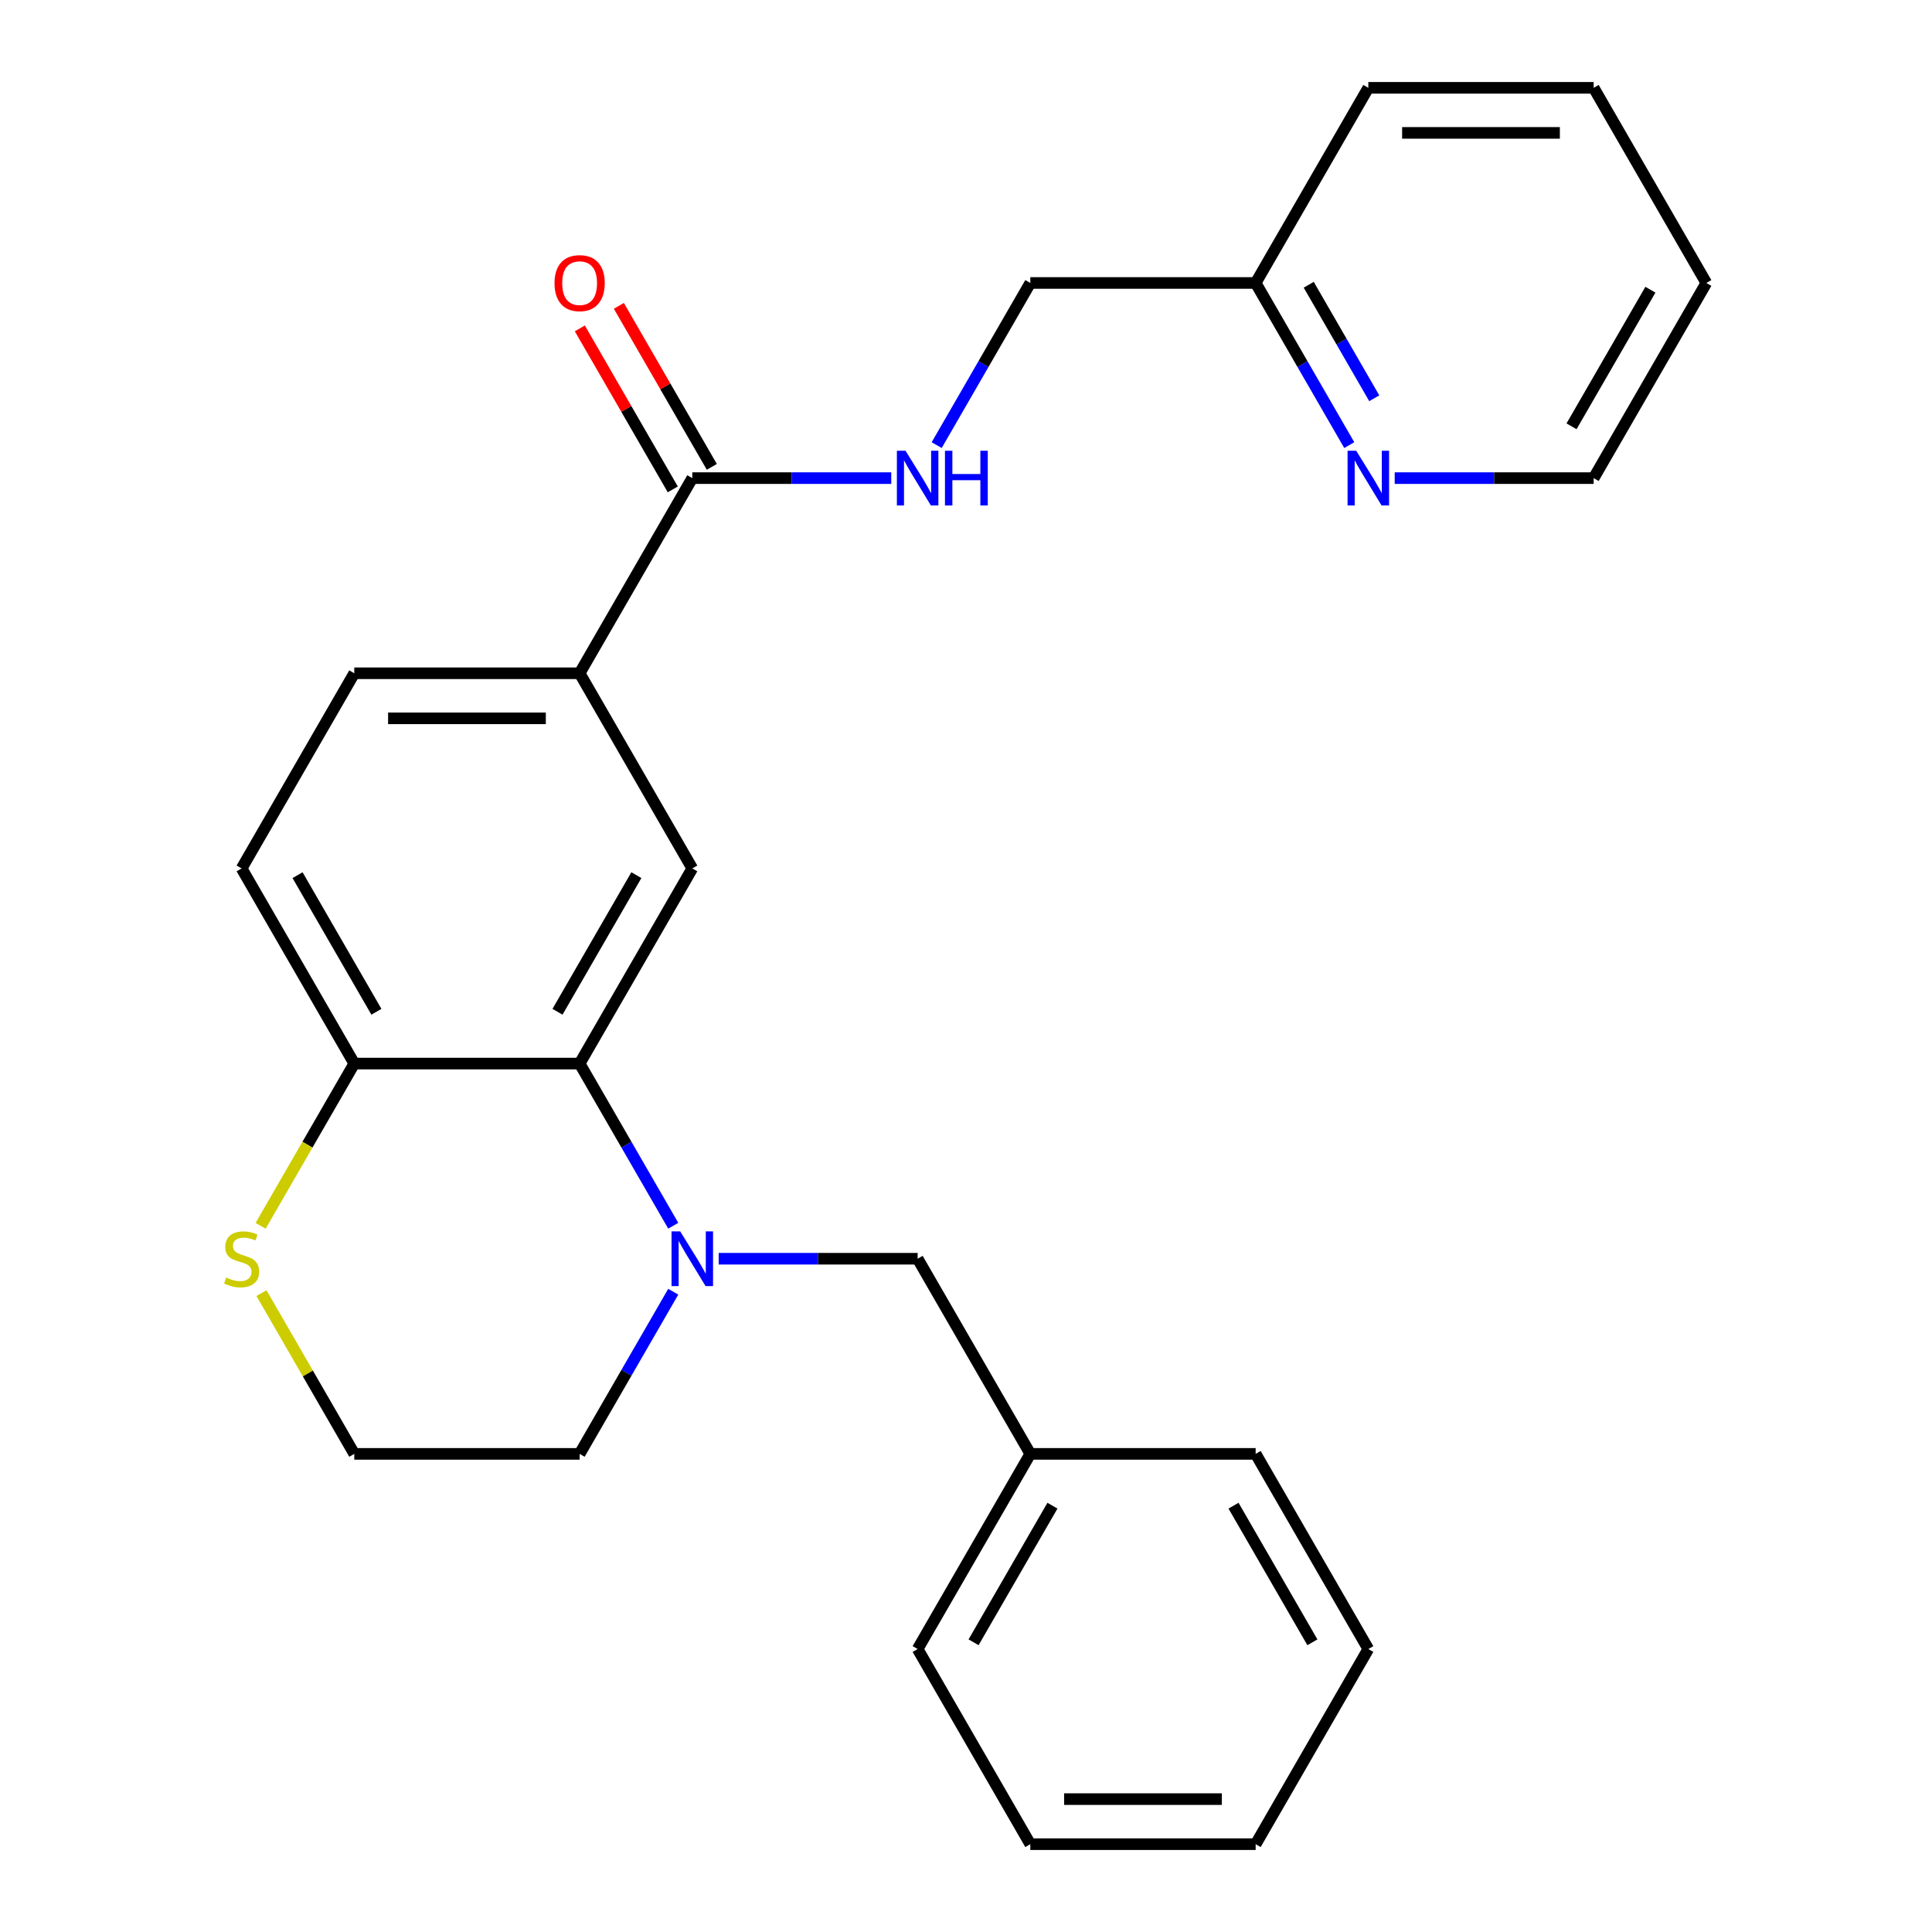 <?xml version='1.0' encoding='iso-8859-1'?>
<svg version='1.1' baseProfile='full'
              xmlns='http://www.w3.org/2000/svg'
                      xmlns:rdkit='http://www.rdkit.org/xml'
                      xmlns:xlink='http://www.w3.org/1999/xlink'
                  xml:space='preserve'
width='1000px' height='1000px' viewBox='0 0 1000 1000'>
<!-- END OF HEADER -->
<rect style='opacity:1.0;fill:#FFFFFF;stroke:none' width='1000' height='1000' x='0' y='0'> </rect>
<path class='bond-0' d='M 348.473,634.439 L 324.243,592.472' style='fill:none;fill-rule:evenodd;stroke:#0000FF;stroke-width:6px;stroke-linecap:butt;stroke-linejoin:miter;stroke-opacity:1' />
<path class='bond-0' d='M 324.243,592.472 L 300.014,550.505' style='fill:none;fill-rule:evenodd;stroke:#000000;stroke-width:6px;stroke-linecap:butt;stroke-linejoin:miter;stroke-opacity:1' />
<path class='bond-6' d='M 371.988,651.515 L 423.478,651.515' style='fill:none;fill-rule:evenodd;stroke:#0000FF;stroke-width:6px;stroke-linecap:butt;stroke-linejoin:miter;stroke-opacity:1' />
<path class='bond-6' d='M 423.478,651.515 L 474.968,651.515' style='fill:none;fill-rule:evenodd;stroke:#000000;stroke-width:6px;stroke-linecap:butt;stroke-linejoin:miter;stroke-opacity:1' />
<path class='bond-14' d='M 348.473,668.591 L 324.243,710.558' style='fill:none;fill-rule:evenodd;stroke:#0000FF;stroke-width:6px;stroke-linecap:butt;stroke-linejoin:miter;stroke-opacity:1' />
<path class='bond-14' d='M 324.243,710.558 L 300.014,752.525' style='fill:none;fill-rule:evenodd;stroke:#000000;stroke-width:6px;stroke-linecap:butt;stroke-linejoin:miter;stroke-opacity:1' />
<path class='bond-1' d='M 300.014,550.505 L 358.332,449.495' style='fill:none;fill-rule:evenodd;stroke:#000000;stroke-width:6px;stroke-linecap:butt;stroke-linejoin:miter;stroke-opacity:1' />
<path class='bond-1' d='M 288.559,523.69 L 329.382,452.983' style='fill:none;fill-rule:evenodd;stroke:#000000;stroke-width:6px;stroke-linecap:butt;stroke-linejoin:miter;stroke-opacity:1' />
<path class='bond-4' d='M 300.014,550.505 L 183.377,550.505' style='fill:none;fill-rule:evenodd;stroke:#000000;stroke-width:6px;stroke-linecap:butt;stroke-linejoin:miter;stroke-opacity:1' />
<path class='bond-3' d='M 358.332,449.495 L 300.014,348.485' style='fill:none;fill-rule:evenodd;stroke:#000000;stroke-width:6px;stroke-linecap:butt;stroke-linejoin:miter;stroke-opacity:1' />
<path class='bond-2' d='M 358.332,247.475 L 300.014,348.485' style='fill:none;fill-rule:evenodd;stroke:#000000;stroke-width:6px;stroke-linecap:butt;stroke-linejoin:miter;stroke-opacity:1' />
<path class='bond-5' d='M 358.332,247.475 L 409.822,247.475' style='fill:none;fill-rule:evenodd;stroke:#000000;stroke-width:6px;stroke-linecap:butt;stroke-linejoin:miter;stroke-opacity:1' />
<path class='bond-5' d='M 409.822,247.475 L 461.312,247.475' style='fill:none;fill-rule:evenodd;stroke:#0000FF;stroke-width:6px;stroke-linecap:butt;stroke-linejoin:miter;stroke-opacity:1' />
<path class='bond-9' d='M 368.433,241.643 L 344.376,199.976' style='fill:none;fill-rule:evenodd;stroke:#000000;stroke-width:6px;stroke-linecap:butt;stroke-linejoin:miter;stroke-opacity:1' />
<path class='bond-9' d='M 344.376,199.976 L 320.32,158.309' style='fill:none;fill-rule:evenodd;stroke:#FF0000;stroke-width:6px;stroke-linecap:butt;stroke-linejoin:miter;stroke-opacity:1' />
<path class='bond-9' d='M 348.231,253.307 L 324.174,211.639' style='fill:none;fill-rule:evenodd;stroke:#000000;stroke-width:6px;stroke-linecap:butt;stroke-linejoin:miter;stroke-opacity:1' />
<path class='bond-9' d='M 324.174,211.639 L 300.118,169.972' style='fill:none;fill-rule:evenodd;stroke:#FF0000;stroke-width:6px;stroke-linecap:butt;stroke-linejoin:miter;stroke-opacity:1' />
<path class='bond-27' d='M 300.014,348.485 L 183.377,348.485' style='fill:none;fill-rule:evenodd;stroke:#000000;stroke-width:6px;stroke-linecap:butt;stroke-linejoin:miter;stroke-opacity:1' />
<path class='bond-27' d='M 282.518,371.812 L 200.873,371.812' style='fill:none;fill-rule:evenodd;stroke:#000000;stroke-width:6px;stroke-linecap:butt;stroke-linejoin:miter;stroke-opacity:1' />
<path class='bond-11' d='M 183.377,550.505 L 125.059,449.495' style='fill:none;fill-rule:evenodd;stroke:#000000;stroke-width:6px;stroke-linecap:butt;stroke-linejoin:miter;stroke-opacity:1' />
<path class='bond-11' d='M 194.831,523.69 L 154.009,452.983' style='fill:none;fill-rule:evenodd;stroke:#000000;stroke-width:6px;stroke-linecap:butt;stroke-linejoin:miter;stroke-opacity:1' />
<path class='bond-26' d='M 183.377,550.505 L 159.136,592.492' style='fill:none;fill-rule:evenodd;stroke:#000000;stroke-width:6px;stroke-linecap:butt;stroke-linejoin:miter;stroke-opacity:1' />
<path class='bond-26' d='M 159.136,592.492 L 134.895,634.479' style='fill:none;fill-rule:evenodd;stroke:#CCCC00;stroke-width:6px;stroke-linecap:butt;stroke-linejoin:miter;stroke-opacity:1' />
<path class='bond-12' d='M 484.827,230.399 L 509.057,188.432' style='fill:none;fill-rule:evenodd;stroke:#0000FF;stroke-width:6px;stroke-linecap:butt;stroke-linejoin:miter;stroke-opacity:1' />
<path class='bond-12' d='M 509.057,188.432 L 533.286,146.465' style='fill:none;fill-rule:evenodd;stroke:#000000;stroke-width:6px;stroke-linecap:butt;stroke-linejoin:miter;stroke-opacity:1' />
<path class='bond-16' d='M 474.968,651.515 L 533.286,752.525' style='fill:none;fill-rule:evenodd;stroke:#000000;stroke-width:6px;stroke-linecap:butt;stroke-linejoin:miter;stroke-opacity:1' />
<path class='bond-7' d='M 135.333,669.311 L 159.355,710.918' style='fill:none;fill-rule:evenodd;stroke:#CCCC00;stroke-width:6px;stroke-linecap:butt;stroke-linejoin:miter;stroke-opacity:1' />
<path class='bond-7' d='M 159.355,710.918 L 183.377,752.525' style='fill:none;fill-rule:evenodd;stroke:#000000;stroke-width:6px;stroke-linecap:butt;stroke-linejoin:miter;stroke-opacity:1' />
<path class='bond-8' d='M 698.382,230.399 L 674.153,188.432' style='fill:none;fill-rule:evenodd;stroke:#0000FF;stroke-width:6px;stroke-linecap:butt;stroke-linejoin:miter;stroke-opacity:1' />
<path class='bond-8' d='M 674.153,188.432 L 649.923,146.465' style='fill:none;fill-rule:evenodd;stroke:#000000;stroke-width:6px;stroke-linecap:butt;stroke-linejoin:miter;stroke-opacity:1' />
<path class='bond-8' d='M 711.315,206.145 L 694.355,176.768' style='fill:none;fill-rule:evenodd;stroke:#0000FF;stroke-width:6px;stroke-linecap:butt;stroke-linejoin:miter;stroke-opacity:1' />
<path class='bond-8' d='M 694.355,176.768 L 677.394,147.391' style='fill:none;fill-rule:evenodd;stroke:#000000;stroke-width:6px;stroke-linecap:butt;stroke-linejoin:miter;stroke-opacity:1' />
<path class='bond-17' d='M 721.897,247.475 L 773.387,247.475' style='fill:none;fill-rule:evenodd;stroke:#0000FF;stroke-width:6px;stroke-linecap:butt;stroke-linejoin:miter;stroke-opacity:1' />
<path class='bond-17' d='M 773.387,247.475 L 824.877,247.475' style='fill:none;fill-rule:evenodd;stroke:#000000;stroke-width:6px;stroke-linecap:butt;stroke-linejoin:miter;stroke-opacity:1' />
<path class='bond-10' d='M 183.377,348.485 L 125.059,449.495' style='fill:none;fill-rule:evenodd;stroke:#000000;stroke-width:6px;stroke-linecap:butt;stroke-linejoin:miter;stroke-opacity:1' />
<path class='bond-13' d='M 533.286,146.465 L 649.923,146.465' style='fill:none;fill-rule:evenodd;stroke:#000000;stroke-width:6px;stroke-linecap:butt;stroke-linejoin:miter;stroke-opacity:1' />
<path class='bond-18' d='M 649.923,146.465 L 708.241,45.455' style='fill:none;fill-rule:evenodd;stroke:#000000;stroke-width:6px;stroke-linecap:butt;stroke-linejoin:miter;stroke-opacity:1' />
<path class='bond-15' d='M 300.014,752.525 L 183.377,752.525' style='fill:none;fill-rule:evenodd;stroke:#000000;stroke-width:6px;stroke-linecap:butt;stroke-linejoin:miter;stroke-opacity:1' />
<path class='bond-19' d='M 533.286,752.525 L 474.968,853.535' style='fill:none;fill-rule:evenodd;stroke:#000000;stroke-width:6px;stroke-linecap:butt;stroke-linejoin:miter;stroke-opacity:1' />
<path class='bond-19' d='M 544.741,779.34 L 503.918,850.047' style='fill:none;fill-rule:evenodd;stroke:#000000;stroke-width:6px;stroke-linecap:butt;stroke-linejoin:miter;stroke-opacity:1' />
<path class='bond-20' d='M 533.286,752.525 L 649.923,752.525' style='fill:none;fill-rule:evenodd;stroke:#000000;stroke-width:6px;stroke-linecap:butt;stroke-linejoin:miter;stroke-opacity:1' />
<path class='bond-29' d='M 824.877,247.475 L 883.196,146.465' style='fill:none;fill-rule:evenodd;stroke:#000000;stroke-width:6px;stroke-linecap:butt;stroke-linejoin:miter;stroke-opacity:1' />
<path class='bond-29' d='M 813.423,220.66 L 854.246,149.953' style='fill:none;fill-rule:evenodd;stroke:#000000;stroke-width:6px;stroke-linecap:butt;stroke-linejoin:miter;stroke-opacity:1' />
<path class='bond-24' d='M 708.241,45.455 L 824.877,45.455' style='fill:none;fill-rule:evenodd;stroke:#000000;stroke-width:6px;stroke-linecap:butt;stroke-linejoin:miter;stroke-opacity:1' />
<path class='bond-24' d='M 725.736,68.782 L 807.382,68.782' style='fill:none;fill-rule:evenodd;stroke:#000000;stroke-width:6px;stroke-linecap:butt;stroke-linejoin:miter;stroke-opacity:1' />
<path class='bond-22' d='M 474.968,853.535 L 533.286,954.545' style='fill:none;fill-rule:evenodd;stroke:#000000;stroke-width:6px;stroke-linecap:butt;stroke-linejoin:miter;stroke-opacity:1' />
<path class='bond-23' d='M 649.923,752.525 L 708.241,853.535' style='fill:none;fill-rule:evenodd;stroke:#000000;stroke-width:6px;stroke-linecap:butt;stroke-linejoin:miter;stroke-opacity:1' />
<path class='bond-23' d='M 638.469,779.34 L 679.291,850.047' style='fill:none;fill-rule:evenodd;stroke:#000000;stroke-width:6px;stroke-linecap:butt;stroke-linejoin:miter;stroke-opacity:1' />
<path class='bond-21' d='M 883.196,146.465 L 824.877,45.455' style='fill:none;fill-rule:evenodd;stroke:#000000;stroke-width:6px;stroke-linecap:butt;stroke-linejoin:miter;stroke-opacity:1' />
<path class='bond-28' d='M 533.286,954.545 L 649.923,954.545' style='fill:none;fill-rule:evenodd;stroke:#000000;stroke-width:6px;stroke-linecap:butt;stroke-linejoin:miter;stroke-opacity:1' />
<path class='bond-28' d='M 550.782,931.218 L 632.427,931.218' style='fill:none;fill-rule:evenodd;stroke:#000000;stroke-width:6px;stroke-linecap:butt;stroke-linejoin:miter;stroke-opacity:1' />
<path class='bond-25' d='M 708.241,853.535 L 649.923,954.545' style='fill:none;fill-rule:evenodd;stroke:#000000;stroke-width:6px;stroke-linecap:butt;stroke-linejoin:miter;stroke-opacity:1' />
<path  class='atom-0' d='M 352.072 637.355
L 361.352 652.355
Q 362.272 653.835, 363.752 656.515
Q 365.232 659.195, 365.312 659.355
L 365.312 637.355
L 369.072 637.355
L 369.072 665.675
L 365.192 665.675
L 355.232 649.275
Q 354.072 647.355, 352.832 645.155
Q 351.632 642.955, 351.272 642.275
L 351.272 665.675
L 347.592 665.675
L 347.592 637.355
L 352.072 637.355
' fill='#0000FF'/>
<path  class='atom-6' d='M 468.708 233.315
L 477.988 248.315
Q 478.908 249.795, 480.388 252.475
Q 481.868 255.155, 481.948 255.315
L 481.948 233.315
L 485.708 233.315
L 485.708 261.635
L 481.828 261.635
L 471.868 245.235
Q 470.708 243.315, 469.468 241.115
Q 468.268 238.915, 467.908 238.235
L 467.908 261.635
L 464.228 261.635
L 464.228 233.315
L 468.708 233.315
' fill='#0000FF'/>
<path  class='atom-6' d='M 489.108 233.315
L 492.948 233.315
L 492.948 245.355
L 507.428 245.355
L 507.428 233.315
L 511.268 233.315
L 511.268 261.635
L 507.428 261.635
L 507.428 248.555
L 492.948 248.555
L 492.948 261.635
L 489.108 261.635
L 489.108 233.315
' fill='#0000FF'/>
<path  class='atom-8' d='M 117.059 661.235
Q 117.379 661.355, 118.699 661.915
Q 120.019 662.475, 121.459 662.835
Q 122.939 663.155, 124.379 663.155
Q 127.059 663.155, 128.619 661.875
Q 130.179 660.555, 130.179 658.275
Q 130.179 656.715, 129.379 655.755
Q 128.619 654.795, 127.419 654.275
Q 126.219 653.755, 124.219 653.155
Q 121.699 652.395, 120.179 651.675
Q 118.699 650.955, 117.619 649.435
Q 116.579 647.915, 116.579 645.355
Q 116.579 641.795, 118.979 639.595
Q 121.419 637.395, 126.219 637.395
Q 129.499 637.395, 133.219 638.955
L 132.299 642.035
Q 128.899 640.635, 126.339 640.635
Q 123.579 640.635, 122.059 641.795
Q 120.539 642.915, 120.579 644.875
Q 120.579 646.395, 121.339 647.315
Q 122.139 648.235, 123.259 648.755
Q 124.419 649.275, 126.339 649.875
Q 128.899 650.675, 130.419 651.475
Q 131.939 652.275, 133.019 653.915
Q 134.139 655.515, 134.139 658.275
Q 134.139 662.195, 131.499 664.315
Q 128.899 666.395, 124.539 666.395
Q 122.019 666.395, 120.099 665.835
Q 118.219 665.315, 115.979 664.395
L 117.059 661.235
' fill='#CCCC00'/>
<path  class='atom-9' d='M 701.981 233.315
L 711.261 248.315
Q 712.181 249.795, 713.661 252.475
Q 715.141 255.155, 715.221 255.315
L 715.221 233.315
L 718.981 233.315
L 718.981 261.635
L 715.101 261.635
L 705.141 245.235
Q 703.981 243.315, 702.741 241.115
Q 701.541 238.915, 701.181 238.235
L 701.181 261.635
L 697.501 261.635
L 697.501 233.315
L 701.981 233.315
' fill='#0000FF'/>
<path  class='atom-10' d='M 287.014 146.545
Q 287.014 139.745, 290.374 135.945
Q 293.734 132.145, 300.014 132.145
Q 306.294 132.145, 309.654 135.945
Q 313.014 139.745, 313.014 146.545
Q 313.014 153.425, 309.614 157.345
Q 306.214 161.225, 300.014 161.225
Q 293.774 161.225, 290.374 157.345
Q 287.014 153.465, 287.014 146.545
M 300.014 158.025
Q 304.334 158.025, 306.654 155.145
Q 309.014 152.225, 309.014 146.545
Q 309.014 140.985, 306.654 138.185
Q 304.334 135.345, 300.014 135.345
Q 295.694 135.345, 293.334 138.145
Q 291.014 140.945, 291.014 146.545
Q 291.014 152.265, 293.334 155.145
Q 295.694 158.025, 300.014 158.025
' fill='#FF0000'/>
</svg>
